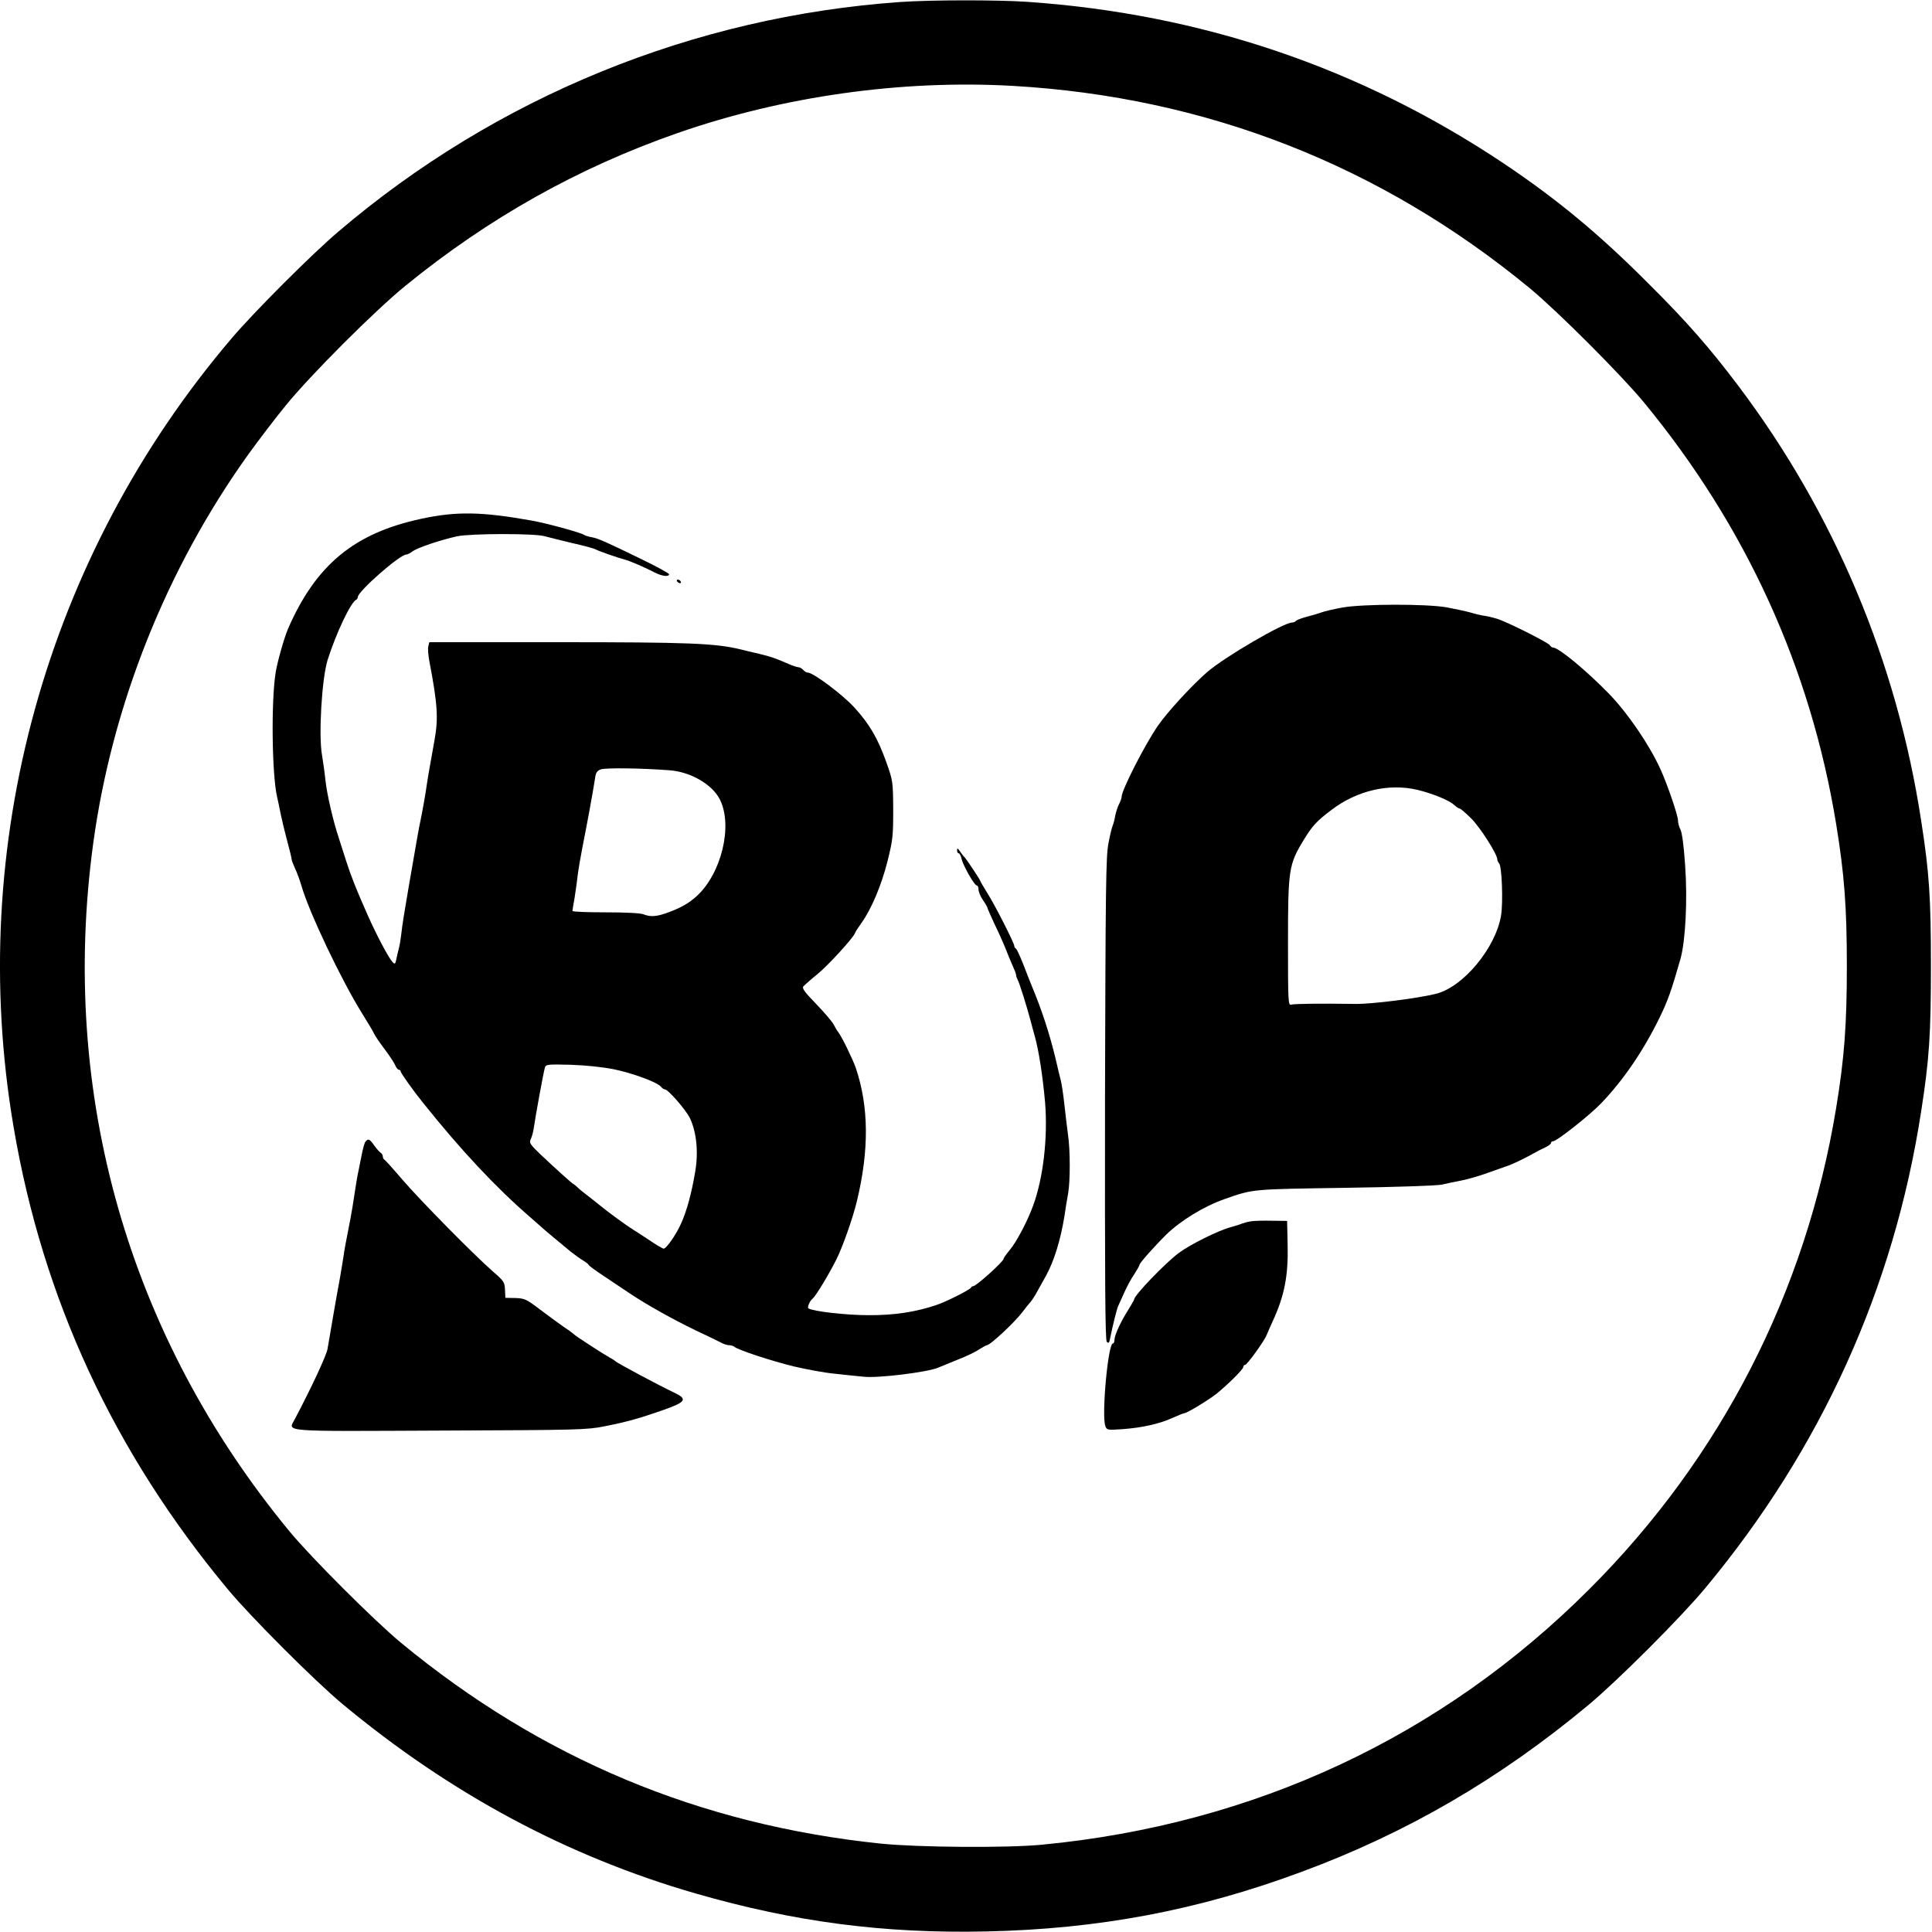 <?xml version="1.0" standalone="no"?>
<!DOCTYPE svg PUBLIC "-//W3C//DTD SVG 20010904//EN"
 "http://www.w3.org/TR/2001/REC-SVG-20010904/DTD/svg10.dtd">
<svg version="1.0" xmlns="http://www.w3.org/2000/svg"
 width="1080pt" height="1080pt" viewBox="0 0 1080 1080"
 preserveAspectRatio="xMidYMid meet">
<g transform="translate(0,1080) scale(0.1,-0.1)"
fill="#000000" stroke="none">
<path d="M5035 10789 c-1159 -81 -2261 -531 -3145 -1285 -148 -126 -468 -446
-594 -594 -1040 -1220 -1488 -2838 -1220 -4410 163 -962 560 -1818 1198 -2585
129 -155 486 -512 641 -641 603 -501 1257 -852 1975 -1059 552 -159 1049 -224
1620 -212 630 13 1187 118 1765 333 588 217 1108 520 1602 931 165 137 519
491 656 656 648 779 1054 1676 1206 2662 46 294 55 434 55 815 0 381 -9 521
-55 815 -136 887 -486 1718 -1023 2430 -160 212 -286 356 -501 570 -277 278
-513 473 -810 672 -801 535 -1691 836 -2665 903 -168 11 -532 11 -705 -1z
m625 -469 c1084 -62 2060 -445 2895 -1134 154 -128 503 -477 631 -631 573
-694 935 -1487 1078 -2360 46 -281 60 -466 60 -795 0 -329 -14 -515 -60 -795
-169 -1027 -643 -1953 -1380 -2689 -825 -825 -1872 -1314 -3059 -1428 -197
-19 -694 -15 -900 6 -1014 105 -1900 476 -2685 1124 -148 123 -500 474 -622
622 -901 1092 -1287 2447 -1097 3845 105 771 408 1533 865 2172 57 79 152 204
211 276 138 170 500 532 670 670 464 378 964 659 1520 853 591 206 1252 299
1873 264z"/>
<path d="M2355 7900 c-374 -80 -589 -257 -745 -615 -21 -49 -60 -186 -69 -244
-26 -161 -21 -571 8 -696 5 -22 15 -67 21 -100 7 -33 23 -100 36 -148 13 -48
24 -93 24 -99 0 -7 9 -30 19 -52 11 -23 27 -66 36 -97 42 -147 221 -524 339
-714 31 -49 62 -101 68 -115 7 -14 33 -52 58 -85 25 -33 51 -72 58 -87 6 -16
16 -28 22 -28 5 0 10 -4 10 -10 0 -8 70 -107 125 -175 212 -265 405 -471 594
-635 41 -36 82 -72 91 -80 9 -8 34 -29 56 -47 21 -18 59 -48 82 -68 24 -19 57
-43 73 -52 16 -10 29 -20 29 -23 0 -4 39 -33 88 -65 48 -32 112 -75 142 -95
99 -66 243 -146 365 -205 66 -31 132 -63 147 -71 14 -8 35 -14 45 -14 10 0 23
-4 29 -9 18 -17 210 -80 334 -110 69 -16 170 -35 225 -40 55 -6 128 -14 163
-17 79 -9 357 25 417 51 17 7 66 27 110 45 44 17 97 42 117 56 21 13 41 24 44
24 19 0 157 129 199 185 17 22 37 48 46 57 8 10 26 37 38 60 13 24 35 63 49
88 45 82 81 201 102 330 6 41 15 99 21 129 12 70 12 244 -1 329 -5 37 -14 112
-20 167 -6 55 -15 116 -20 135 -5 19 -19 76 -30 125 -33 136 -76 269 -133 405
-8 19 -29 73 -47 120 -19 47 -37 87 -42 88 -4 2 -8 8 -8 14 0 16 -113 238
-154 301 -20 32 -36 60 -36 62 0 6 -81 128 -90 135 -3 3 -14 16 -23 30 -13 19
-17 21 -17 7 0 -9 4 -17 9 -17 5 0 13 -14 16 -31 9 -38 72 -149 85 -149 6 0
10 -10 10 -23 0 -12 11 -39 25 -59 14 -20 25 -40 25 -43 0 -4 19 -46 41 -94
23 -47 50 -108 61 -136 10 -27 28 -69 38 -92 11 -24 20 -47 20 -53 0 -6 4 -18
9 -28 10 -17 50 -146 69 -217 6 -22 17 -65 26 -96 23 -81 45 -225 58 -372 16
-196 -10 -422 -67 -577 -31 -86 -94 -205 -130 -247 -19 -23 -35 -45 -35 -50 0
-15 -153 -153 -170 -153 -5 0 -10 -3 -12 -8 -5 -11 -136 -78 -193 -97 -115
-39 -237 -58 -380 -57 -123 0 -309 21 -336 38 -8 5 8 43 23 54 17 13 90 133
133 219 35 69 92 231 115 326 69 287 67 528 -6 745 -17 49 -79 176 -98 200 -7
8 -18 28 -26 43 -8 16 -52 67 -97 114 -65 67 -81 88 -72 99 6 7 41 38 78 68
61 50 200 202 210 229 2 7 19 33 37 58 57 81 111 210 145 344 30 121 32 141
32 290 -1 158 -2 161 -38 263 -48 135 -95 215 -180 308 -66 72 -229 194 -259
194 -8 0 -19 7 -26 15 -7 8 -19 15 -26 15 -8 0 -33 8 -57 19 -77 33 -94 39
-163 56 -38 9 -87 20 -109 26 -140 33 -288 39 -1012 39 l-723 0 -6 -24 c-3
-13 0 -50 6 -82 46 -240 51 -319 29 -441 -28 -153 -39 -219 -49 -288 -5 -33
-16 -94 -24 -135 -9 -41 -20 -100 -25 -130 -5 -30 -26 -149 -46 -265 -20 -115
-39 -232 -41 -260 -3 -27 -9 -66 -14 -85 -5 -19 -12 -48 -15 -64 -5 -25 -8
-27 -20 -15 -22 23 -90 151 -140 264 -65 147 -91 212 -121 305 -15 47 -33 103
-40 125 -32 96 -67 247 -75 325 -5 47 -14 109 -19 139 -20 110 -1 428 31 531
49 154 131 326 161 338 4 2 8 9 8 14 0 32 235 238 271 238 6 0 23 8 37 19 30
21 157 63 247 83 76 16 437 17 491 0 22 -6 91 -23 153 -38 63 -14 122 -30 130
-35 18 -10 121 -46 166 -58 32 -9 108 -42 166 -72 39 -20 79 -25 79 -9 0 5
-69 43 -152 83 -205 100 -244 117 -281 124 -18 3 -36 9 -42 13 -19 13 -213 66
-294 80 -280 50 -420 52 -616 10z m1389 -1406 c117 -9 238 -79 280 -163 74
-147 9 -414 -130 -541 -45 -40 -84 -63 -160 -91 -62 -23 -97 -26 -137 -10 -17
7 -101 11 -213 11 -101 0 -184 3 -184 8 0 4 5 34 11 67 5 33 14 92 18 130 5
39 18 115 29 170 22 109 58 305 68 372 4 33 11 44 32 52 26 10 233 7 386 -5z
m-314 -1671 c107 -22 246 -73 266 -99 6 -8 16 -14 21 -14 18 0 118 -115 140
-161 37 -79 48 -190 29 -300 -20 -119 -47 -219 -79 -289 -27 -61 -82 -140 -97
-140 -5 0 -42 21 -81 48 -39 26 -79 52 -88 57 -30 18 -142 99 -185 135 -23 19
-58 46 -76 60 -19 14 -42 33 -52 43 -10 9 -19 17 -21 17 -5 0 -113 98 -186
167 -59 57 -64 65 -54 85 6 13 14 41 17 63 8 59 55 316 62 337 5 18 16 19 142
16 87 -3 175 -12 242 -25z"/>
<path d="M3785 7550 c3 -5 11 -10 16 -10 6 0 7 5 4 10 -3 6 -11 10 -16 10 -6
0 -7 -4 -4 -10z"/>
<path d="M7505 7404 c-44 -8 -98 -20 -120 -28 -22 -8 -61 -19 -88 -26 -26 -7
-50 -17 -53 -21 -3 -5 -12 -9 -21 -9 -48 0 -380 -194 -476 -278 -88 -77 -222
-223 -275 -300 -74 -108 -202 -359 -202 -396 0 -8 -7 -27 -15 -42 -8 -16 -17
-45 -21 -64 -3 -19 -9 -44 -14 -55 -5 -11 -16 -57 -24 -101 -14 -71 -16 -253
-19 -1427 -1 -1033 1 -1349 10 -1358 9 -9 13 -7 17 12 16 80 40 176 47 189 4
8 19 41 33 73 14 32 39 79 56 103 16 25 30 49 30 54 0 9 83 103 150 169 80 78
211 158 325 198 163 57 147 55 675 63 280 4 515 12 540 18 25 6 74 16 110 23
36 7 101 26 145 42 44 16 91 32 105 37 32 10 104 45 150 71 19 11 50 27 68 35
17 8 32 19 32 24 0 6 5 10 11 10 21 0 206 146 271 214 122 128 232 288 322
471 49 99 69 157 120 335 28 101 40 329 26 522 -7 106 -17 183 -26 200 -8 15
-14 38 -14 52 0 28 -59 200 -97 284 -62 137 -182 313 -286 421 -126 130 -284
261 -315 261 -6 0 -15 6 -19 14 -8 12 -182 102 -270 138 -23 10 -62 20 -85 24
-24 3 -63 12 -88 20 -25 7 -85 20 -134 29 -115 20 -467 19 -581 -1z m417
-1019 c81 -19 176 -57 206 -84 13 -12 27 -21 32 -21 4 0 33 -24 63 -54 50 -49
147 -201 147 -230 0 -7 5 -17 10 -22 16 -16 23 -220 11 -292 -30 -180 -210
-398 -362 -437 -98 -25 -358 -58 -449 -57 -206 3 -347 1 -362 -4 -17 -5 -18
14 -18 345 0 411 4 438 88 576 48 79 73 106 157 169 141 107 319 148 477 111z"/>
<path d="M2043 4418 c-6 -7 -15 -42 -22 -78 -7 -36 -15 -74 -17 -85 -5 -19
-16 -86 -34 -205 -5 -30 -16 -91 -25 -135 -9 -44 -21 -107 -25 -140 -5 -33
-14 -85 -19 -115 -6 -30 -14 -80 -20 -110 -9 -48 -17 -100 -50 -290 -6 -37
-93 -223 -183 -393 -38 -73 -92 -68 816 -64 773 3 816 4 916 24 126 25 193 44
325 90 131 46 141 62 62 99 -88 42 -319 165 -327 175 -3 3 -16 12 -30 19 -33
18 -194 122 -200 130 -3 3 -27 22 -55 40 -27 19 -88 63 -134 98 -79 60 -88 64
-140 66 l-56 1 -2 45 c-2 42 -6 49 -65 100 -109 95 -410 401 -508 515 -52 61
-98 112 -102 113 -4 2 -8 10 -8 17 0 8 -6 18 -13 22 -7 4 -23 23 -36 41 -24
35 -33 39 -48 20z"/>
<path d="M6995 3973 c-16 -2 -39 -8 -50 -12 -11 -5 -40 -14 -65 -21 -66 -17
-226 -96 -289 -143 -77 -57 -251 -238 -251 -261 0 -3 -15 -29 -33 -58 -43 -68
-77 -142 -77 -168 0 -11 -4 -20 -9 -20 -27 0 -64 -404 -42 -462 8 -22 11 -23
97 -17 109 8 208 30 281 64 31 14 59 25 63 25 15 0 138 75 182 110 68 56 148
136 148 148 0 7 4 12 10 12 11 0 108 134 121 168 5 13 20 46 33 75 66 143 88
255 84 427 l-3 135 -85 1 c-47 1 -98 0 -115 -3z"/>
</g>
</svg>
